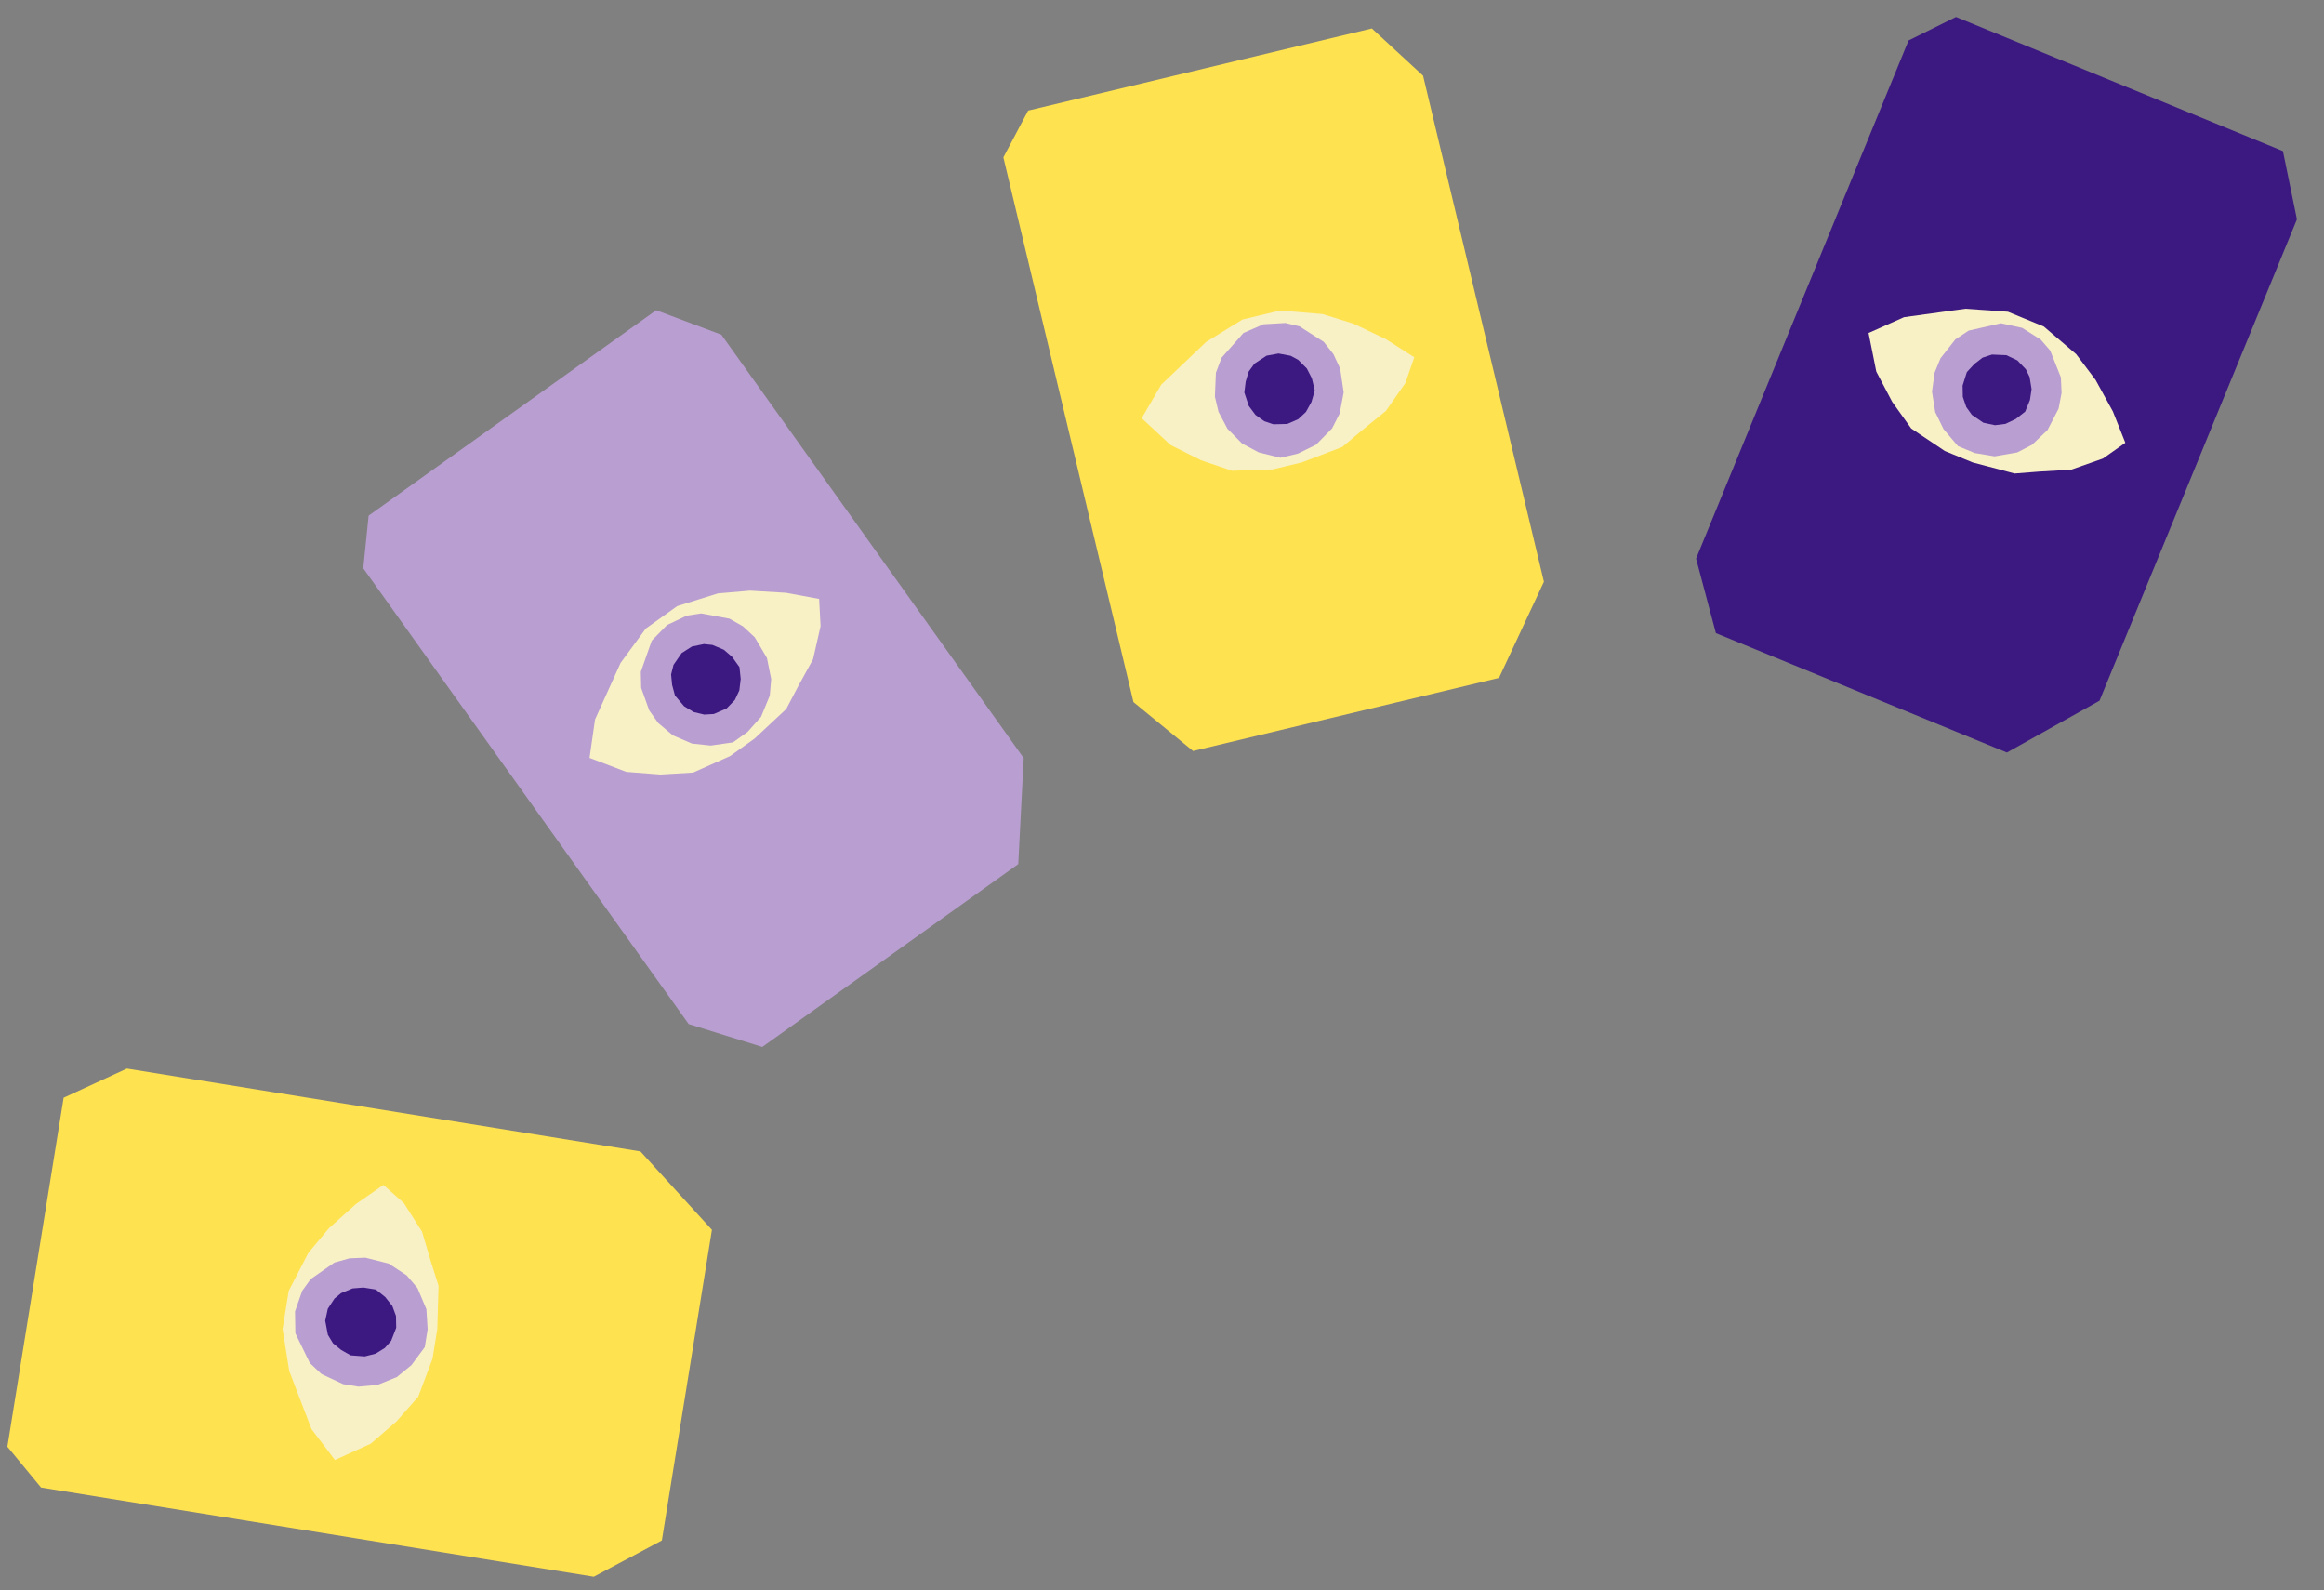 <svg width="383" height="262" viewBox="0 0 383 262" fill="none" xmlns="http://www.w3.org/2000/svg">
<rect x="0" y="0" width="383" height="262" fill="#808080" stroke="none"/>
<g clip-path="url(#clip0_790_87)">
<path d="M60.748 84.959L59.866 93.637L113.495 168.725L125.628 172.496L167.811 142.368L168.708 124.903L118.884 55.142L108.14 51.111L60.748 84.959Z" fill="#B99ED1"/>
<g clip-path="url(#clip1_790_87)">
<path d="M97.157 124.872L98.064 118.539L102.276 109.223L106.425 103.566L111.615 99.859L118.312 97.77L123.602 97.316L129.545 97.669L134.996 98.678L135.231 103.179L133.993 108.619L131.49 113.167L129.572 116.821L124.347 121.697L120.314 124.578L114.222 127.295L108.845 127.615L103.218 127.179L97.157 124.872Z" fill="#F9F1C6"/>
<path d="M105.606 110.697L107.411 105.556L109.928 102.984L113.191 101.432L115.546 101.071L120.225 101.937L122.454 103.205L124.381 104.997L126.394 108.413L127.094 111.889L126.86 114.616L125.42 118.11L123.209 120.592L120.791 122.319L117.126 122.841L114.047 122.514L110.898 121.167L108.486 119.137L106.995 117.049L105.666 113.333L105.606 110.697Z" fill="#B99ED1"/>
<path d="M110.599 111.129L110.997 109.544L112.345 107.593L114.037 106.517L116.018 106.114L117.415 106.261L119.292 107.054L120.659 108.229L121.865 109.918L122.069 111.872L121.844 113.752L121.109 115.327L119.745 116.729L117.639 117.643L116.065 117.737L114.331 117.323L112.747 116.369L111.236 114.593L110.764 112.836L110.599 111.129Z" fill="#3C1981"/>
</g>
</g>
<g clip-path="url(#clip2_790_87)">
<path d="M1.216 238.359L6.765 245.09L97.86 259.78L109.074 253.809L117.327 202.633L105.543 189.71L20.91 176.062L10.488 180.864L1.216 238.359Z" fill="#FFE250"/>
<g clip-path="url(#clip3_790_87)">
<path d="M55.196 240.55L51.332 235.451L47.672 225.904L46.57 218.976L47.585 212.681L50.809 206.45L54.208 202.371L58.639 198.394L63.19 195.23L66.555 198.228L69.551 202.934L71.023 207.912L72.272 211.846L72.064 218.989L71.274 223.882L68.921 230.124L65.367 234.171L61.099 237.865L55.196 240.55Z" fill="#F9F1C6"/>
<path d="M51.062 224.574L48.677 219.675L48.619 216.077L49.811 212.666L51.211 210.738L55.117 208.022L57.586 207.328L60.215 207.22L64.06 208.191L67.023 210.138L68.797 212.222L70.268 215.704L70.477 219.021L70.004 221.955L67.798 224.927L65.399 226.886L62.227 228.176L59.088 228.463L56.554 228.055L52.978 226.386L51.062 224.574Z" fill="#B99ED1"/>
<path d="M54.882 221.329L54.035 219.931L53.596 217.601L54.022 215.641L55.128 213.95L56.215 213.06L58.099 212.283L59.895 212.139L61.945 212.469L63.477 213.698L64.655 215.18L65.258 216.811L65.295 218.766L64.464 220.906L63.423 222.091L61.909 223.033L60.117 223.488L57.792 223.313L56.211 222.412L54.882 221.329Z" fill="#3C1981"/>
</g>
</g>
<g clip-path="url(#clip4_790_87)">
<path d="M169.442 18.221L165.359 25.93L186.796 115.677L196.618 123.737L247.037 111.694L254.44 95.849L234.524 12.469L226.086 4.691L169.442 18.221Z" fill="#FFE250"/>
<g clip-path="url(#clip5_790_87)">
<path d="M188.158 68.9L191.382 63.373L198.789 56.326L204.762 52.646L210.964 51.165L217.955 51.748L223.027 53.319L228.402 55.882L233.072 58.868L231.597 63.126L228.403 67.7L224.372 70.972L221.22 73.636L214.545 76.188L209.724 77.34L203.057 77.565L197.956 75.839L192.906 73.318L188.158 68.9Z" fill="#F9F1C6"/>
<path d="M201.32 58.944L204.926 54.86L208.226 53.424L211.834 53.214L214.151 53.766L218.16 56.329L219.749 58.342L220.859 60.727L221.44 64.65L220.78 68.134L219.538 70.573L216.888 73.268L213.907 74.735L211.016 75.426L207.424 74.531L204.694 73.069L202.284 70.636L200.813 67.848L200.217 65.352L200.383 61.41L201.32 58.944Z" fill="#B99ED1"/>
<path d="M205.783 61.224L206.749 59.905L208.731 58.605L210.704 58.245L212.691 58.617L213.93 59.279L215.371 60.719L216.195 62.322L216.677 64.341L216.131 66.228L215.215 67.885L213.941 69.068L212.15 69.853L209.855 69.909L208.362 69.403L206.91 68.367L205.802 66.887L205.07 64.674L205.294 62.867L205.783 61.224Z" fill="#3C1981"/>
</g>
</g>
<g clip-path="url(#clip6_790_87)">
<path d="M322.351 2.795L314.534 6.668L279.516 92.037L282.782 104.315L330.741 123.988L346.004 115.45L378.538 36.138L376.231 24.897L322.351 2.795Z" fill="#3C1981"/>
<g clip-path="url(#clip7_790_87)">
<path d="M307.943 54.863L313.787 52.26L323.916 50.866L330.913 51.367L336.813 53.788L342.147 58.344L345.347 62.581L348.212 67.801L350.259 72.952L346.574 75.547L341.31 77.395L336.128 77.696L332.013 78.018L325.104 76.191L320.519 74.31L314.975 70.599L311.843 66.218L309.216 61.222L307.943 54.863Z" fill="#F9F1C6"/>
<path d="M324.441 54.47L329.754 53.261L333.271 54.023L336.322 55.959L337.88 57.76L339.638 62.183L339.752 64.745L339.26 67.329L337.44 70.853L334.87 73.295L332.437 74.549L328.712 75.189L325.435 74.639L322.685 73.511L320.292 70.687L318.93 67.906L318.395 64.523L318.829 61.401L319.803 59.026L322.241 55.924L324.441 54.47Z" fill="#B99ED1"/>
<path d="M326.732 58.927L328.286 58.42L330.655 58.522L332.467 59.383L333.862 60.845L334.481 62.106L334.81 64.116L334.542 65.899L333.754 67.819L332.209 69.032L330.498 69.842L328.773 70.058L326.86 69.65L324.965 68.354L324.048 67.072L323.475 65.383L323.44 63.534L324.138 61.31L325.375 59.975L326.732 58.927Z" fill="#3C1981"/>
</g>
</g>
<defs>
<clipPath id="clip0_790_87">
<rect width="70.399" height="108.942" fill="white" transform="translate(56.06 88.308) rotate(-35.535)"/>
</clipPath>
<clipPath id="clip1_790_87">
<rect width="46.015" height="25.171" fill="white" transform="translate(90.211 115.146) rotate(-35.535)"/>
</clipPath>
<clipPath id="clip2_790_87">
<rect width="70.399" height="108.942" fill="white" transform="translate(0.299 244.047) rotate(-80.839)"/>
</clipPath>
<clipPath id="clip3_790_87">
<rect width="46.015" height="25.171" fill="white" transform="translate(43.397 238.647) rotate(-80.839)"/>
</clipPath>
<clipPath id="clip4_790_87">
<rect width="70.399" height="108.942" fill="white" transform="translate(163.838 19.56) rotate(-13.434)"/>
</clipPath>
<clipPath id="clip5_790_87">
<rect width="46.015" height="25.171" fill="white" transform="translate(185.382 57.275) rotate(-13.434)"/>
</clipPath>
<clipPath id="clip6_790_87">
<rect width="70.399" height="108.942" fill="white" transform="translate(317.02 0.608) rotate(22.303)"/>
</clipPath>
<clipPath id="clip7_790_87">
<rect width="46.015" height="25.171" fill="white" transform="translate(312.479 43.806) rotate(22.303)"/>
</clipPath>
</defs>
</svg>
